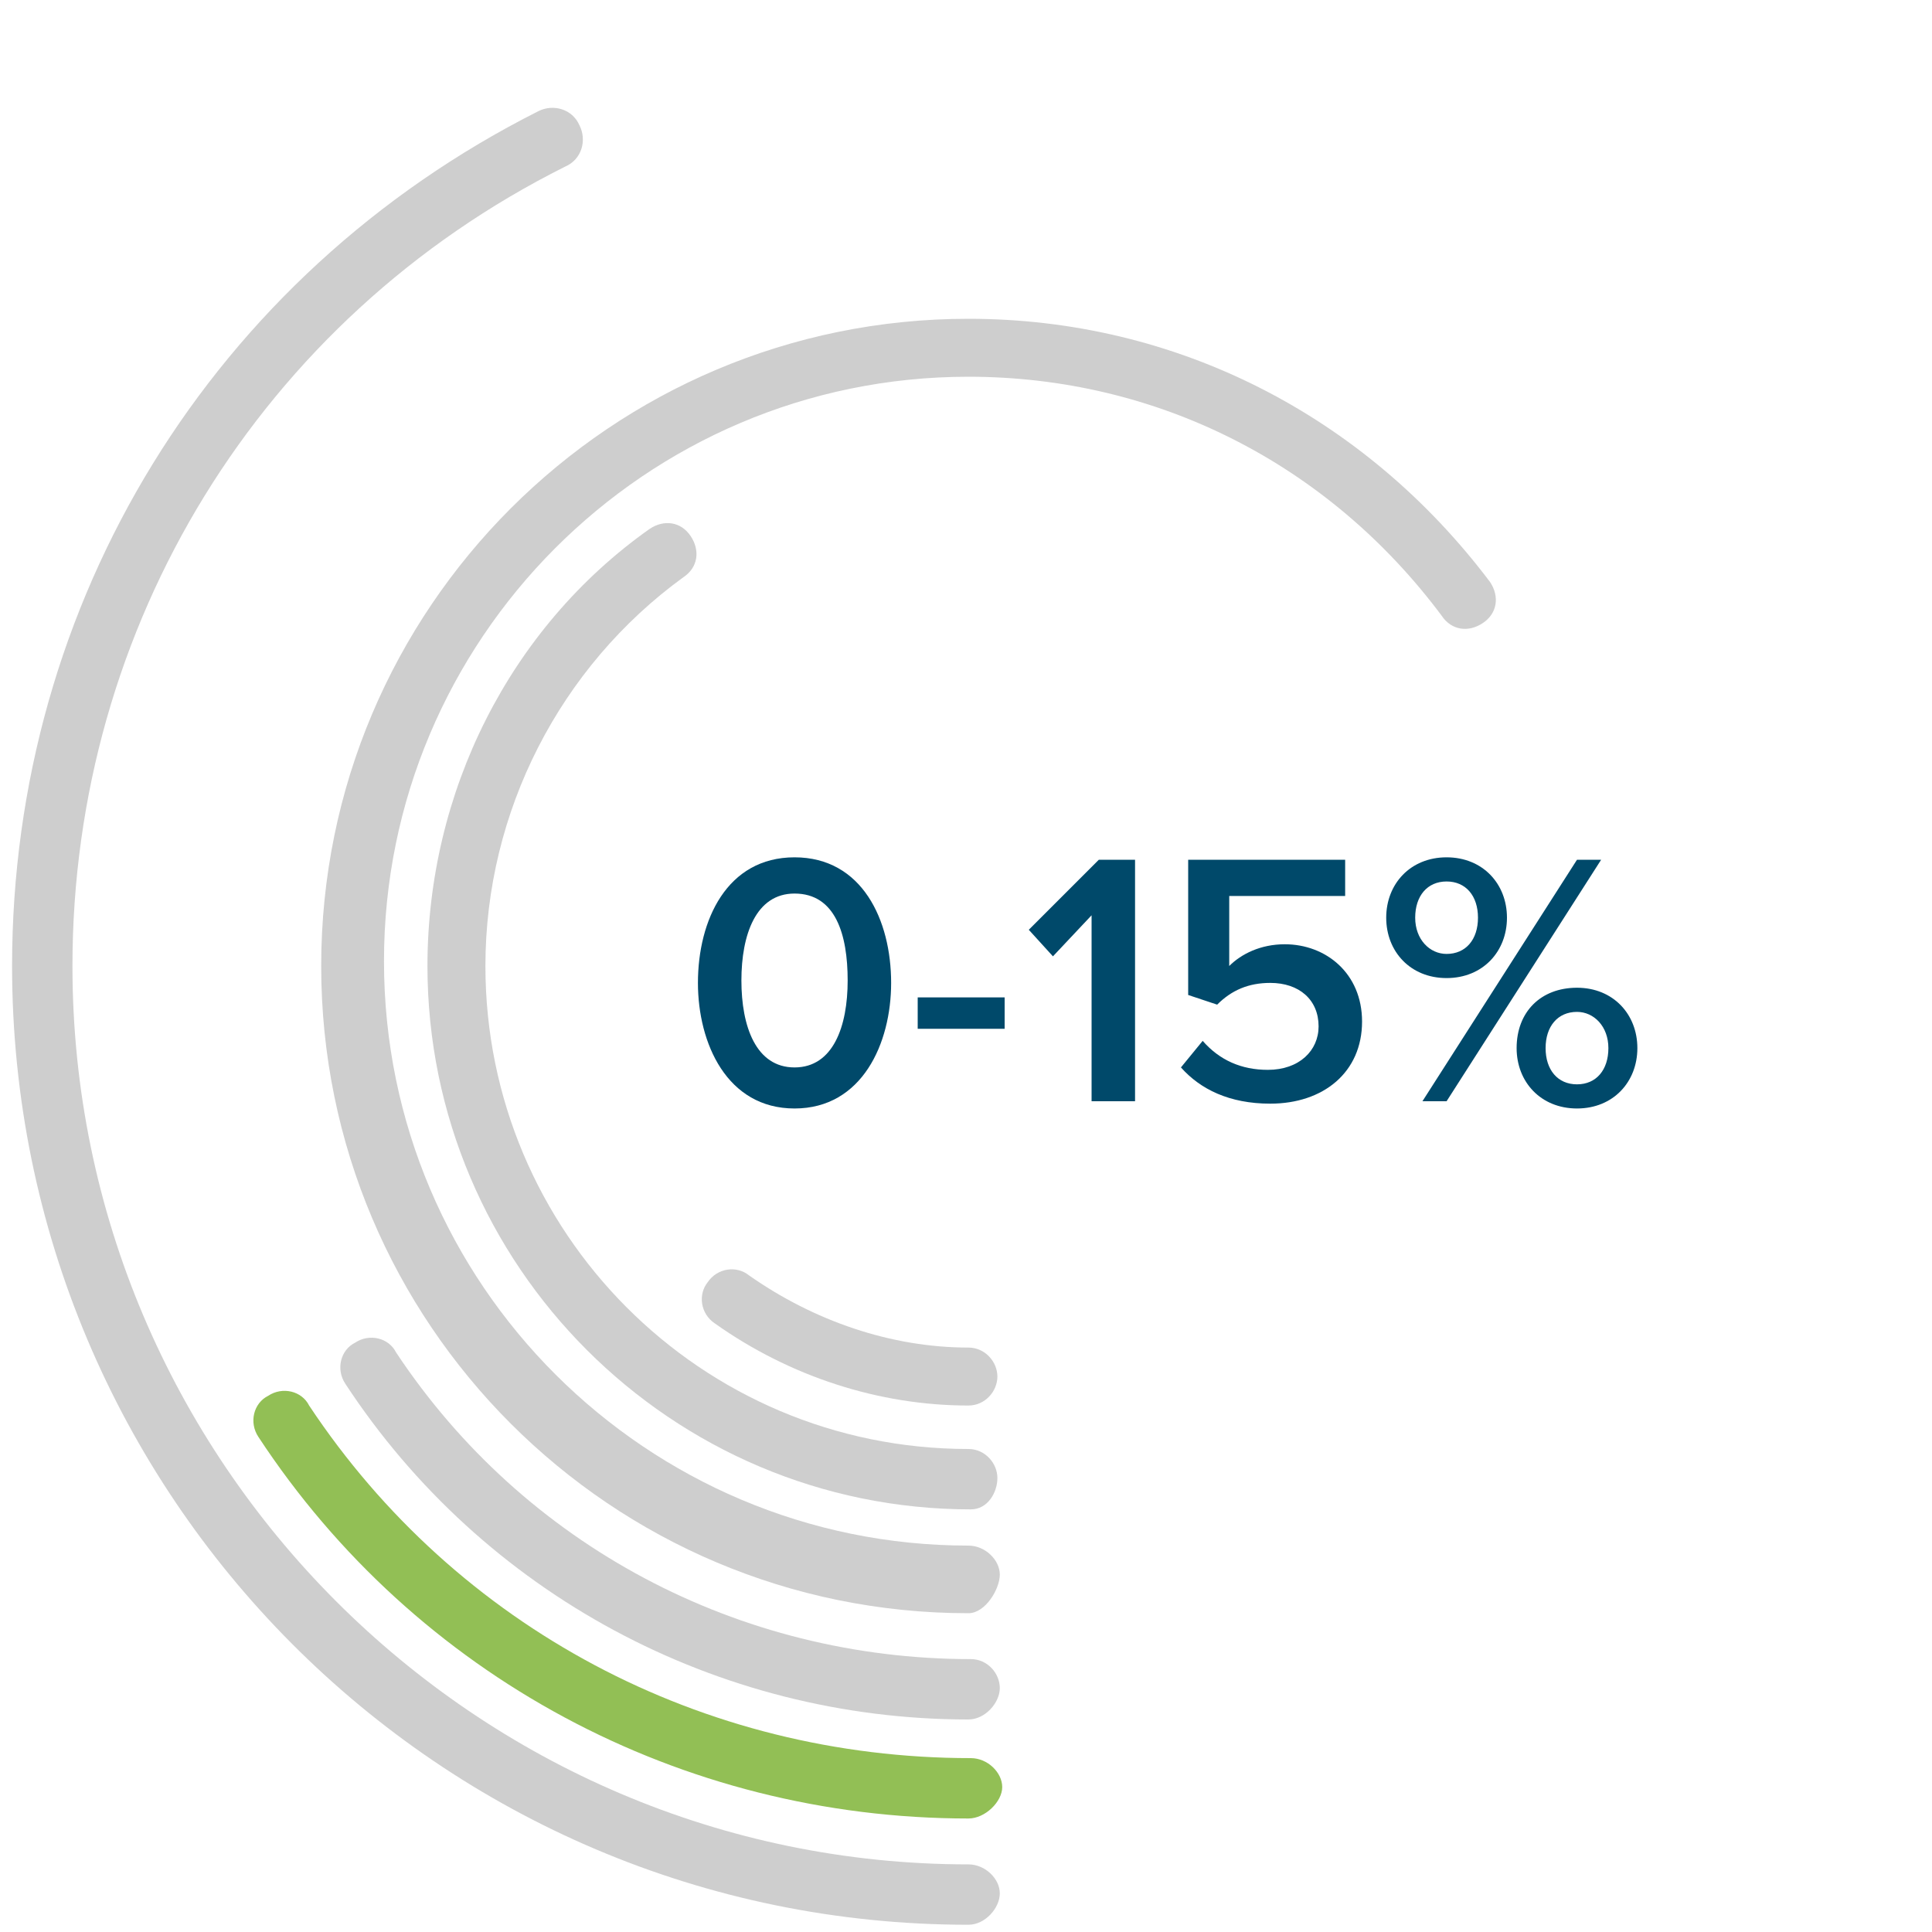 <svg id="Layer_1" data-name="Layer 1" xmlns="http://www.w3.org/2000/svg" 
	 viewBox="0 0 80 80" width="120" height="120">
<style type="text/css">
	.st0{fill:#CECECE;}
	.st1{fill:#92BF55;}
	.st2{enable-background:new    ;}
	.st3{fill:#00496A;}
</style>
<path class="st0" d="M40.1,71.2C29.7,71.2,20,66,14.3,57.3c-0.4-0.6-0.2-1.4,0.4-1.7c0.6-0.4,1.4-0.2,1.7,0.4
	c5.3,8,14.2,12.7,23.8,12.7c0.7,0,1.2,0.6,1.2,1.2S40.8,71.2,40.1,71.2z"/>
<path class="st1" d="M40.1,75.3c-11.9,0-22.9-5.9-29.4-15.8c-0.4-0.6-0.2-1.4,0.4-1.7c0.6-0.4,1.4-0.2,1.7,0.4
	c6.1,9.2,16.3,14.6,27.4,14.6c0.7,0,1.3,0.6,1.3,1.2S40.8,75.3,40.1,75.3z"/>
<path class="st0" d="M40.1,79.7C18.2,79.7,0.5,61.9,0.5,40c0-15.1,8.3-28.6,21.8-35.4c0.6-0.3,1.4-0.1,1.7,0.6
	c0.3,0.6,0.1,1.4-0.6,1.7C10.8,13.2,3,25.9,3,40c0,20.5,16.7,37.2,37.1,37.2c0.7,0,1.3,0.6,1.3,1.2S40.8,79.7,40.1,79.7z"/>
<path class="st0" d="M40.1,66.8c-14.8,0-26.8-12-26.8-26.8s12-26.8,26.8-26.8c8.6,0,16.4,4,21.6,10.9c0.4,0.6,0.3,1.3-0.3,1.7
	c-0.6,0.4-1.3,0.3-1.7-0.3c-4.7-6.3-11.8-9.9-19.6-9.9c-13.4,0-24.2,10.9-24.2,24.2c0,13.4,10.9,24.2,24.2,24.2
	c0.7,0,1.3,0.6,1.3,1.2S40.8,66.8,40.1,66.8z"/>
<path class="st0" d="M40.2,62.5c-12.4,0-22.5-10.1-22.5-22.5c0-7.2,3.4-14,9.2-18.1c0.6-0.4,1.3-0.3,1.7,0.3s0.3,1.3-0.3,1.7
	c-5.1,3.7-8.2,9.7-8.2,16.1c0,11,8.9,20,20,20c0.7,0,1.2,0.6,1.2,1.2S40.9,62.5,40.2,62.5z"/>
<path class="st0" d="M40.1,58.2c-3.7,0-7.4-1.2-10.5-3.4c-0.6-0.4-0.7-1.2-0.3-1.7c0.4-0.6,1.2-0.7,1.7-0.3c2.7,1.9,5.9,3,9.1,3
	c0.7,0,1.2,0.6,1.2,1.2S40.8,58.2,40.1,58.2z"/>
<g>
	<g id="_35-45__4_">
		<g class="st2">
			<path class="st3" d="M32.9,35.5c2.8,0,4,2.6,4,5.2c0,2.5-1.2,5.2-4,5.2c-2.8,0-4-2.7-4-5.2C28.9,38.1,30.1,35.5,32.9,35.5z
				 M32.9,37c-1.6,0-2.2,1.7-2.2,3.6c0,1.9,0.6,3.6,2.2,3.6s2.2-1.7,2.2-3.6C35.1,38.7,34.6,37,32.9,37z"/>
		</g>
		<g class="st2">
			<path class="st3" d="M38,41.3h3.6v1.3H38V41.3z"/>
		</g>
		<g class="st2">
			<path class="st3" d="M45.2,37.9l-1.6,1.7l-1-1.1l2.9-2.9h1.5v10h-1.8V37.9z"/>
			<path class="st3" d="M49.8,43.1c0.7,0.8,1.6,1.2,2.7,1.2c1.3,0,2.1-0.8,2.1-1.8c0-1.1-0.8-1.8-2-1.8c-0.9,0-1.6,0.3-2.2,0.9
				l-1.2-0.4v-5.6h6.5v1.5h-4.8v2.9c0.5-0.5,1.3-0.9,2.3-0.9c1.7,0,3.2,1.2,3.2,3.2c0,2.1-1.6,3.4-3.8,3.4c-1.7,0-2.9-0.6-3.7-1.5
				L49.8,43.1z"/>
			<path class="st3" d="M59.9,35.5c1.5,0,2.5,1.1,2.5,2.5c0,1.4-1,2.5-2.5,2.5c-1.5,0-2.5-1.1-2.5-2.5
				C57.4,36.6,58.4,35.5,59.9,35.5z M59.9,36.5c-0.8,0-1.3,0.6-1.3,1.5c0,0.9,0.6,1.5,1.3,1.5c0.8,0,1.3-0.6,1.3-1.5
				C61.2,37.1,60.7,36.5,59.9,36.5z M65.3,35.6h1l-6.4,10h-1L65.3,35.6z M65.3,40.9c1.5,0,2.5,1.1,2.5,2.5c0,1.4-1,2.5-2.5,2.5
				c-1.5,0-2.5-1.1-2.5-2.5C62.8,41.9,63.8,40.9,65.3,40.9z M65.3,41.9c-0.8,0-1.3,0.6-1.3,1.5c0,0.9,0.5,1.5,1.3,1.5
				c0.8,0,1.3-0.6,1.3-1.5C66.6,42.5,66,41.9,65.3,41.9z"/>
		</g>
	</g>
</g>
</svg>
